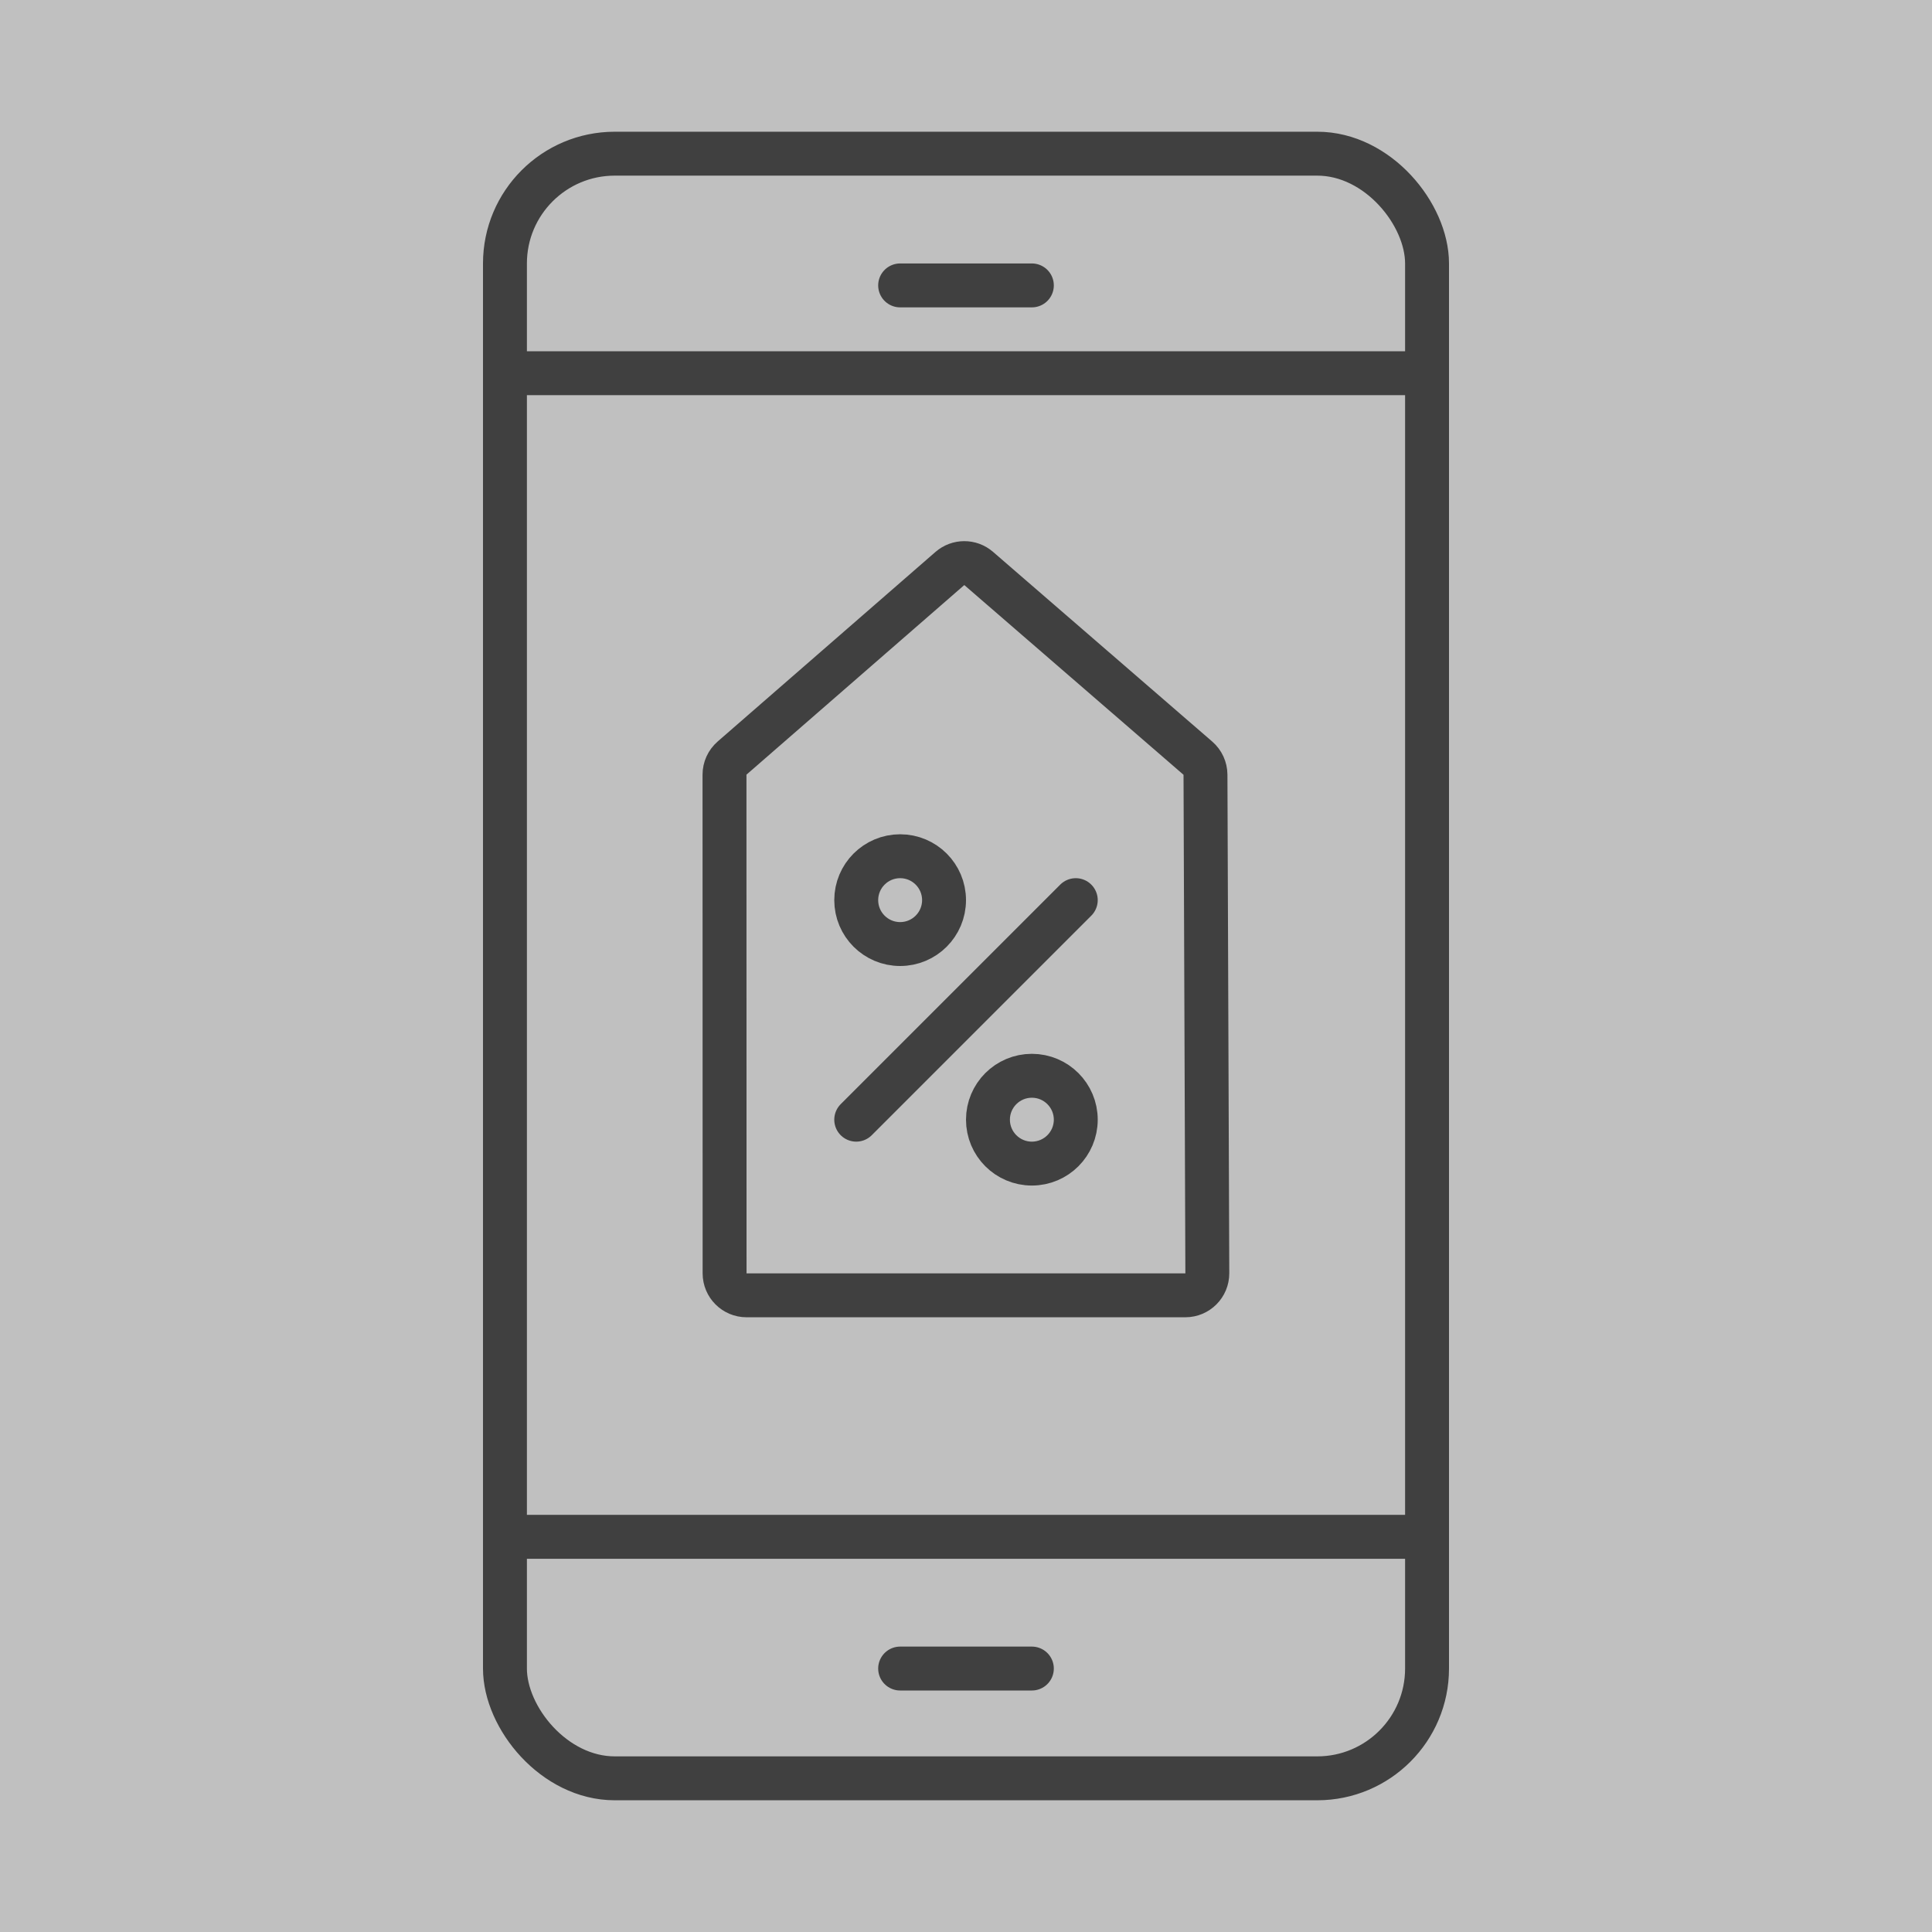 <svg width="44" height="44" viewBox="0 0 44 44" fill="none" xmlns="http://www.w3.org/2000/svg">
<rect x="0" y="0" width="44" height="44" fill="#808080" stroke="none"/>
<g opacity="0.5">
<rect width="44" height="44" fill="white"/>
<rect x="11.5" y="3.5" width="21" height="37" rx="2.5" stroke="black"/>
<path d="M11.5 8.5H32.5M11.5 35H32.5M20.5 38H23.5M20.5 6.5H23.5" stroke="black" stroke-linecap="round"/>
<path d="M21.633 12.947C21.82 12.784 22.1 12.783 22.288 12.946L27.281 17.267C27.39 17.361 27.453 17.499 27.454 17.643L27.496 28.998C27.497 29.275 27.273 29.5 26.996 29.5H17.002C16.726 29.5 16.502 29.276 16.502 29L16.5 17.642C16.5 17.497 16.563 17.36 16.672 17.265L21.633 12.947Z" stroke="black"/>
<circle cx="20.5" cy="20.5" r="1" stroke="black"/>
<circle cx="23.5" cy="25.5" r="1" stroke="black"/>
<path d="M19.5 25.5L24.5 20.5" stroke="black" stroke-linecap="round"/>
</g>
</svg>
